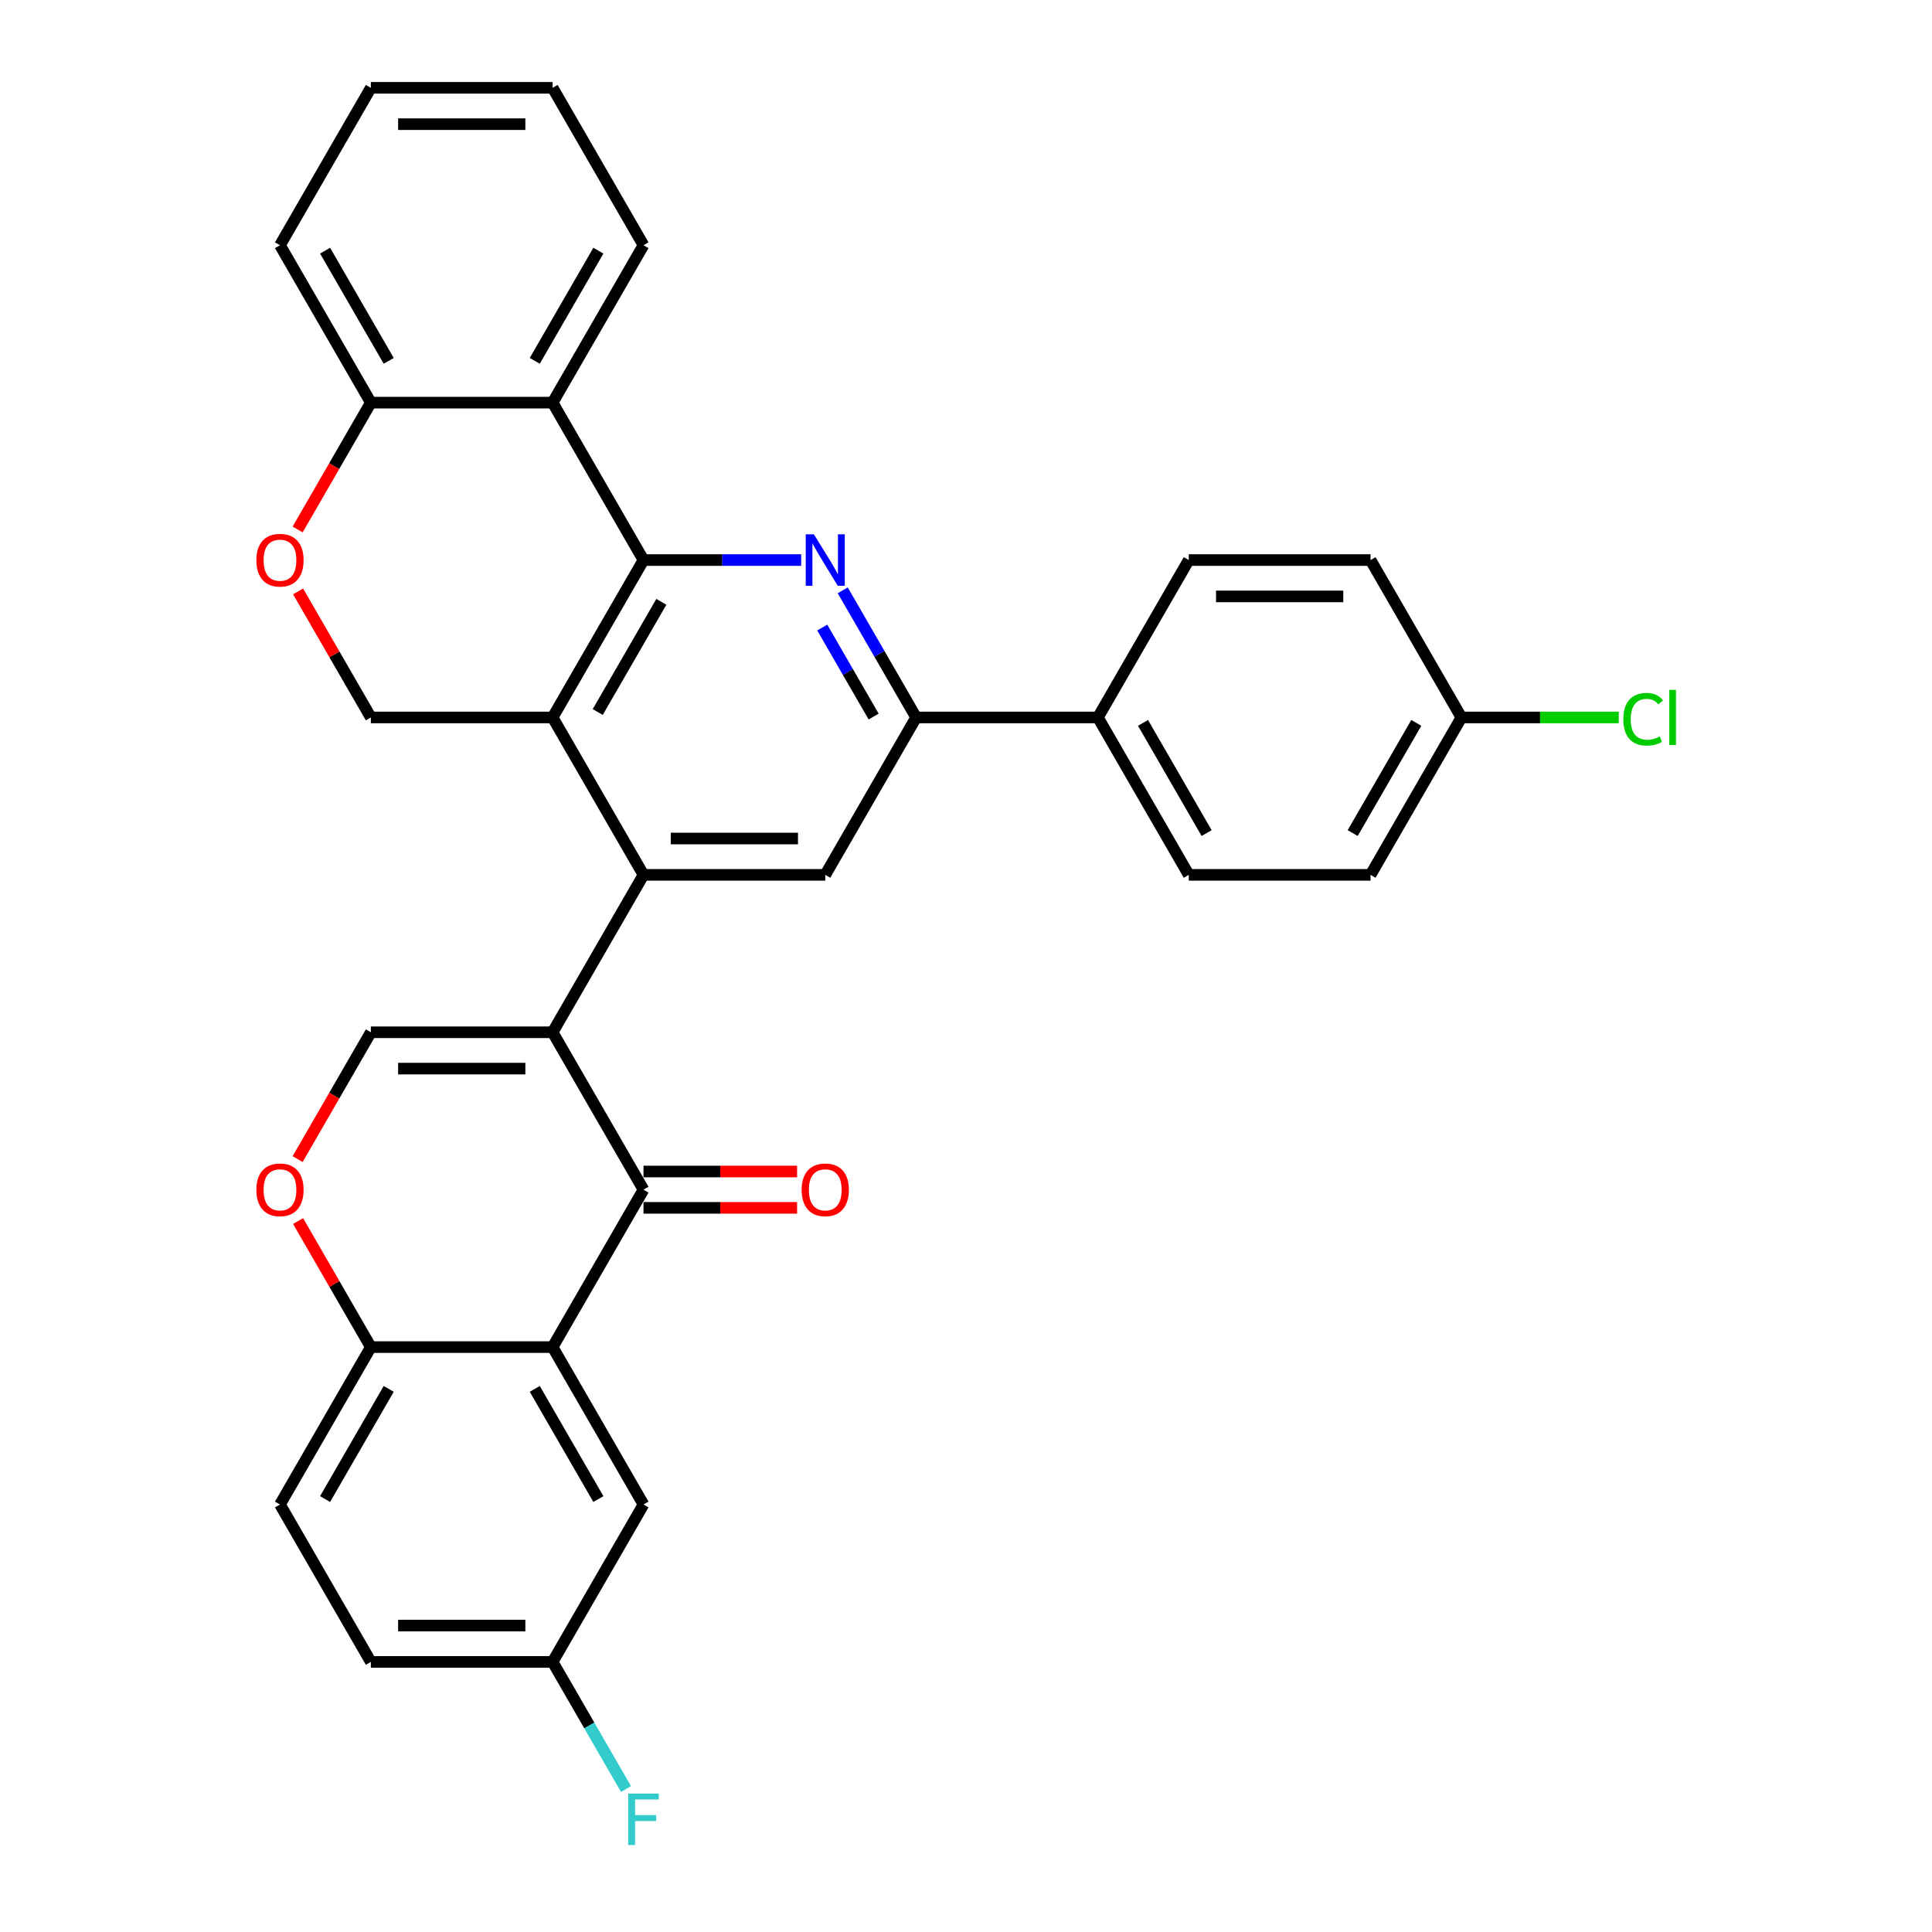<?xml version='1.0' encoding='iso-8859-1'?>
<svg version='1.1' baseProfile='full'
              xmlns='http://www.w3.org/2000/svg'
                      xmlns:rdkit='http://www.rdkit.org/xml'
                      xmlns:xlink='http://www.w3.org/1999/xlink'
                  xml:space='preserve'
width='1000px' height='1000px' viewBox='0 0 1000 1000'>
<!-- END OF HEADER -->
<rect style='opacity:1.0;fill:#FFFFFF;stroke:none' width='1000' height='1000' x='0' y='0'> </rect>
<path class='bond-1' d='M 286.032,534.302 L 333.072,452.828' style='fill:none;fill-rule:evenodd;stroke:#000000;stroke-width:6px;stroke-linecap:butt;stroke-linejoin:miter;stroke-opacity:1' />
<path class='bond-3' d='M 286.032,534.302 L 333.072,615.777' style='fill:none;fill-rule:evenodd;stroke:#000000;stroke-width:6px;stroke-linecap:butt;stroke-linejoin:miter;stroke-opacity:1' />
<path class='bond-6' d='M 286.032,534.302 L 191.954,534.302' style='fill:none;fill-rule:evenodd;stroke:#000000;stroke-width:6px;stroke-linecap:butt;stroke-linejoin:miter;stroke-opacity:1' />
<path class='bond-6' d='M 271.92,553.118 L 206.065,553.118' style='fill:none;fill-rule:evenodd;stroke:#000000;stroke-width:6px;stroke-linecap:butt;stroke-linejoin:miter;stroke-opacity:1' />
<path class='bond-0' d='M 333.072,289.878 L 286.032,371.353' style='fill:none;fill-rule:evenodd;stroke:#000000;stroke-width:6px;stroke-linecap:butt;stroke-linejoin:miter;stroke-opacity:1' />
<path class='bond-0' d='M 342.311,311.507 L 309.383,368.54' style='fill:none;fill-rule:evenodd;stroke:#000000;stroke-width:6px;stroke-linecap:butt;stroke-linejoin:miter;stroke-opacity:1' />
<path class='bond-7' d='M 333.072,289.878 L 286.032,208.404' style='fill:none;fill-rule:evenodd;stroke:#000000;stroke-width:6px;stroke-linecap:butt;stroke-linejoin:miter;stroke-opacity:1' />
<path class='bond-33' d='M 333.072,289.878 L 373.883,289.878' style='fill:none;fill-rule:evenodd;stroke:#000000;stroke-width:6px;stroke-linecap:butt;stroke-linejoin:miter;stroke-opacity:1' />
<path class='bond-33' d='M 373.883,289.878 L 414.694,289.878' style='fill:none;fill-rule:evenodd;stroke:#0000FF;stroke-width:6px;stroke-linecap:butt;stroke-linejoin:miter;stroke-opacity:1' />
<path class='bond-2' d='M 333.072,452.828 L 286.032,371.353' style='fill:none;fill-rule:evenodd;stroke:#000000;stroke-width:6px;stroke-linecap:butt;stroke-linejoin:miter;stroke-opacity:1' />
<path class='bond-9' d='M 333.072,452.828 L 427.15,452.828' style='fill:none;fill-rule:evenodd;stroke:#000000;stroke-width:6px;stroke-linecap:butt;stroke-linejoin:miter;stroke-opacity:1' />
<path class='bond-9' d='M 347.183,434.012 L 413.039,434.012' style='fill:none;fill-rule:evenodd;stroke:#000000;stroke-width:6px;stroke-linecap:butt;stroke-linejoin:miter;stroke-opacity:1' />
<path class='bond-12' d='M 286.032,371.353 L 191.954,371.353' style='fill:none;fill-rule:evenodd;stroke:#000000;stroke-width:6px;stroke-linecap:butt;stroke-linejoin:miter;stroke-opacity:1' />
<path class='bond-5' d='M 333.072,615.777 L 286.032,697.251' style='fill:none;fill-rule:evenodd;stroke:#000000;stroke-width:6px;stroke-linecap:butt;stroke-linejoin:miter;stroke-opacity:1' />
<path class='bond-17' d='M 333.072,625.185 L 372.82,625.185' style='fill:none;fill-rule:evenodd;stroke:#000000;stroke-width:6px;stroke-linecap:butt;stroke-linejoin:miter;stroke-opacity:1' />
<path class='bond-17' d='M 372.82,625.185 L 412.568,625.185' style='fill:none;fill-rule:evenodd;stroke:#FF0000;stroke-width:6px;stroke-linecap:butt;stroke-linejoin:miter;stroke-opacity:1' />
<path class='bond-17' d='M 333.072,606.369 L 372.82,606.369' style='fill:none;fill-rule:evenodd;stroke:#000000;stroke-width:6px;stroke-linecap:butt;stroke-linejoin:miter;stroke-opacity:1' />
<path class='bond-17' d='M 372.82,606.369 L 412.568,606.369' style='fill:none;fill-rule:evenodd;stroke:#FF0000;stroke-width:6px;stroke-linecap:butt;stroke-linejoin:miter;stroke-opacity:1' />
<path class='bond-4' d='M 436.2,305.552 L 455.195,338.452' style='fill:none;fill-rule:evenodd;stroke:#0000FF;stroke-width:6px;stroke-linecap:butt;stroke-linejoin:miter;stroke-opacity:1' />
<path class='bond-4' d='M 455.195,338.452 L 474.19,371.353' style='fill:none;fill-rule:evenodd;stroke:#000000;stroke-width:6px;stroke-linecap:butt;stroke-linejoin:miter;stroke-opacity:1' />
<path class='bond-4' d='M 425.603,324.83 L 438.9,347.86' style='fill:none;fill-rule:evenodd;stroke:#0000FF;stroke-width:6px;stroke-linecap:butt;stroke-linejoin:miter;stroke-opacity:1' />
<path class='bond-4' d='M 438.9,347.86 L 452.196,370.891' style='fill:none;fill-rule:evenodd;stroke:#000000;stroke-width:6px;stroke-linecap:butt;stroke-linejoin:miter;stroke-opacity:1' />
<path class='bond-15' d='M 286.032,697.251 L 333.072,778.726' style='fill:none;fill-rule:evenodd;stroke:#000000;stroke-width:6px;stroke-linecap:butt;stroke-linejoin:miter;stroke-opacity:1' />
<path class='bond-15' d='M 276.793,718.881 L 309.721,775.913' style='fill:none;fill-rule:evenodd;stroke:#000000;stroke-width:6px;stroke-linecap:butt;stroke-linejoin:miter;stroke-opacity:1' />
<path class='bond-32' d='M 286.032,697.251 L 191.954,697.251' style='fill:none;fill-rule:evenodd;stroke:#000000;stroke-width:6px;stroke-linecap:butt;stroke-linejoin:miter;stroke-opacity:1' />
<path class='bond-10' d='M 191.954,534.302 L 173.002,567.127' style='fill:none;fill-rule:evenodd;stroke:#000000;stroke-width:6px;stroke-linecap:butt;stroke-linejoin:miter;stroke-opacity:1' />
<path class='bond-10' d='M 173.002,567.127 L 154.05,599.953' style='fill:none;fill-rule:evenodd;stroke:#FF0000;stroke-width:6px;stroke-linecap:butt;stroke-linejoin:miter;stroke-opacity:1' />
<path class='bond-28' d='M 286.032,208.404 L 333.072,126.929' style='fill:none;fill-rule:evenodd;stroke:#000000;stroke-width:6px;stroke-linecap:butt;stroke-linejoin:miter;stroke-opacity:1' />
<path class='bond-28' d='M 276.793,186.775 L 309.721,129.742' style='fill:none;fill-rule:evenodd;stroke:#000000;stroke-width:6px;stroke-linecap:butt;stroke-linejoin:miter;stroke-opacity:1' />
<path class='bond-35' d='M 286.032,208.404 L 191.954,208.404' style='fill:none;fill-rule:evenodd;stroke:#000000;stroke-width:6px;stroke-linecap:butt;stroke-linejoin:miter;stroke-opacity:1' />
<path class='bond-8' d='M 474.19,371.353 L 427.15,452.828' style='fill:none;fill-rule:evenodd;stroke:#000000;stroke-width:6px;stroke-linecap:butt;stroke-linejoin:miter;stroke-opacity:1' />
<path class='bond-16' d='M 474.19,371.353 L 568.269,371.353' style='fill:none;fill-rule:evenodd;stroke:#000000;stroke-width:6px;stroke-linecap:butt;stroke-linejoin:miter;stroke-opacity:1' />
<path class='bond-13' d='M 154.289,632.015 L 173.121,664.633' style='fill:none;fill-rule:evenodd;stroke:#FF0000;stroke-width:6px;stroke-linecap:butt;stroke-linejoin:miter;stroke-opacity:1' />
<path class='bond-13' d='M 173.121,664.633 L 191.954,697.251' style='fill:none;fill-rule:evenodd;stroke:#000000;stroke-width:6px;stroke-linecap:butt;stroke-linejoin:miter;stroke-opacity:1' />
<path class='bond-11' d='M 154.289,306.116 L 173.121,338.735' style='fill:none;fill-rule:evenodd;stroke:#FF0000;stroke-width:6px;stroke-linecap:butt;stroke-linejoin:miter;stroke-opacity:1' />
<path class='bond-11' d='M 173.121,338.735 L 191.954,371.353' style='fill:none;fill-rule:evenodd;stroke:#000000;stroke-width:6px;stroke-linecap:butt;stroke-linejoin:miter;stroke-opacity:1' />
<path class='bond-14' d='M 154.05,274.054 L 173.002,241.229' style='fill:none;fill-rule:evenodd;stroke:#FF0000;stroke-width:6px;stroke-linecap:butt;stroke-linejoin:miter;stroke-opacity:1' />
<path class='bond-14' d='M 173.002,241.229 L 191.954,208.404' style='fill:none;fill-rule:evenodd;stroke:#000000;stroke-width:6px;stroke-linecap:butt;stroke-linejoin:miter;stroke-opacity:1' />
<path class='bond-18' d='M 191.954,697.251 L 144.914,778.726' style='fill:none;fill-rule:evenodd;stroke:#000000;stroke-width:6px;stroke-linecap:butt;stroke-linejoin:miter;stroke-opacity:1' />
<path class='bond-18' d='M 201.193,718.881 L 168.265,775.913' style='fill:none;fill-rule:evenodd;stroke:#000000;stroke-width:6px;stroke-linecap:butt;stroke-linejoin:miter;stroke-opacity:1' />
<path class='bond-29' d='M 191.954,208.404 L 144.914,126.929' style='fill:none;fill-rule:evenodd;stroke:#000000;stroke-width:6px;stroke-linecap:butt;stroke-linejoin:miter;stroke-opacity:1' />
<path class='bond-29' d='M 201.193,186.775 L 168.265,129.742' style='fill:none;fill-rule:evenodd;stroke:#000000;stroke-width:6px;stroke-linecap:butt;stroke-linejoin:miter;stroke-opacity:1' />
<path class='bond-21' d='M 333.072,778.726 L 286.032,860.201' style='fill:none;fill-rule:evenodd;stroke:#000000;stroke-width:6px;stroke-linecap:butt;stroke-linejoin:miter;stroke-opacity:1' />
<path class='bond-19' d='M 568.269,371.353 L 615.308,452.828' style='fill:none;fill-rule:evenodd;stroke:#000000;stroke-width:6px;stroke-linecap:butt;stroke-linejoin:miter;stroke-opacity:1' />
<path class='bond-19' d='M 591.619,374.166 L 624.547,431.199' style='fill:none;fill-rule:evenodd;stroke:#000000;stroke-width:6px;stroke-linecap:butt;stroke-linejoin:miter;stroke-opacity:1' />
<path class='bond-20' d='M 568.269,371.353 L 615.308,289.878' style='fill:none;fill-rule:evenodd;stroke:#000000;stroke-width:6px;stroke-linecap:butt;stroke-linejoin:miter;stroke-opacity:1' />
<path class='bond-23' d='M 144.914,778.726 L 191.954,860.201' style='fill:none;fill-rule:evenodd;stroke:#000000;stroke-width:6px;stroke-linecap:butt;stroke-linejoin:miter;stroke-opacity:1' />
<path class='bond-25' d='M 615.308,452.828 L 709.387,452.828' style='fill:none;fill-rule:evenodd;stroke:#000000;stroke-width:6px;stroke-linecap:butt;stroke-linejoin:miter;stroke-opacity:1' />
<path class='bond-24' d='M 615.308,289.878 L 709.387,289.878' style='fill:none;fill-rule:evenodd;stroke:#000000;stroke-width:6px;stroke-linecap:butt;stroke-linejoin:miter;stroke-opacity:1' />
<path class='bond-24' d='M 629.42,308.694 L 695.275,308.694' style='fill:none;fill-rule:evenodd;stroke:#000000;stroke-width:6px;stroke-linecap:butt;stroke-linejoin:miter;stroke-opacity:1' />
<path class='bond-26' d='M 286.032,860.201 L 305.027,893.101' style='fill:none;fill-rule:evenodd;stroke:#000000;stroke-width:6px;stroke-linecap:butt;stroke-linejoin:miter;stroke-opacity:1' />
<path class='bond-26' d='M 305.027,893.101 L 324.023,926.002' style='fill:none;fill-rule:evenodd;stroke:#33CCCC;stroke-width:6px;stroke-linecap:butt;stroke-linejoin:miter;stroke-opacity:1' />
<path class='bond-34' d='M 286.032,860.201 L 191.954,860.201' style='fill:none;fill-rule:evenodd;stroke:#000000;stroke-width:6px;stroke-linecap:butt;stroke-linejoin:miter;stroke-opacity:1' />
<path class='bond-34' d='M 271.92,841.385 L 206.065,841.385' style='fill:none;fill-rule:evenodd;stroke:#000000;stroke-width:6px;stroke-linecap:butt;stroke-linejoin:miter;stroke-opacity:1' />
<path class='bond-22' d='M 756.426,371.353 L 709.387,289.878' style='fill:none;fill-rule:evenodd;stroke:#000000;stroke-width:6px;stroke-linecap:butt;stroke-linejoin:miter;stroke-opacity:1' />
<path class='bond-27' d='M 756.426,371.353 L 797.153,371.353' style='fill:none;fill-rule:evenodd;stroke:#000000;stroke-width:6px;stroke-linecap:butt;stroke-linejoin:miter;stroke-opacity:1' />
<path class='bond-27' d='M 797.153,371.353 L 837.88,371.353' style='fill:none;fill-rule:evenodd;stroke:#00CC00;stroke-width:6px;stroke-linecap:butt;stroke-linejoin:miter;stroke-opacity:1' />
<path class='bond-36' d='M 756.426,371.353 L 709.387,452.828' style='fill:none;fill-rule:evenodd;stroke:#000000;stroke-width:6px;stroke-linecap:butt;stroke-linejoin:miter;stroke-opacity:1' />
<path class='bond-36' d='M 733.075,374.166 L 700.148,431.199' style='fill:none;fill-rule:evenodd;stroke:#000000;stroke-width:6px;stroke-linecap:butt;stroke-linejoin:miter;stroke-opacity:1' />
<path class='bond-30' d='M 333.072,126.929 L 286.032,45.455' style='fill:none;fill-rule:evenodd;stroke:#000000;stroke-width:6px;stroke-linecap:butt;stroke-linejoin:miter;stroke-opacity:1' />
<path class='bond-31' d='M 144.914,126.929 L 191.954,45.455' style='fill:none;fill-rule:evenodd;stroke:#000000;stroke-width:6px;stroke-linecap:butt;stroke-linejoin:miter;stroke-opacity:1' />
<path class='bond-37' d='M 286.032,45.455 L 191.954,45.455' style='fill:none;fill-rule:evenodd;stroke:#000000;stroke-width:6px;stroke-linecap:butt;stroke-linejoin:miter;stroke-opacity:1' />
<path class='bond-37' d='M 271.92,64.27 L 206.065,64.27' style='fill:none;fill-rule:evenodd;stroke:#000000;stroke-width:6px;stroke-linecap:butt;stroke-linejoin:miter;stroke-opacity:1' />
<path  class='atom-5' d='M 421.261 276.557
L 429.992 290.669
Q 430.857 292.061, 432.25 294.582
Q 433.642 297.104, 433.717 297.254
L 433.717 276.557
L 437.255 276.557
L 437.255 303.2
L 433.604 303.2
L 424.234 287.771
Q 423.143 285.965, 421.976 283.895
Q 420.847 281.825, 420.508 281.186
L 420.508 303.2
L 417.046 303.2
L 417.046 276.557
L 421.261 276.557
' fill='#0000FF'/>
<path  class='atom-11' d='M 132.684 615.852
Q 132.684 609.455, 135.845 605.88
Q 139.006 602.305, 144.914 602.305
Q 150.822 602.305, 153.983 605.88
Q 157.144 609.455, 157.144 615.852
Q 157.144 622.325, 153.946 626.013
Q 150.747 629.663, 144.914 629.663
Q 139.044 629.663, 135.845 626.013
Q 132.684 622.362, 132.684 615.852
M 144.914 626.652
Q 148.978 626.652, 151.161 623.943
Q 153.381 621.196, 153.381 615.852
Q 153.381 610.621, 151.161 607.987
Q 148.978 605.315, 144.914 605.315
Q 140.85 605.315, 138.63 607.949
Q 136.447 610.584, 136.447 615.852
Q 136.447 621.233, 138.63 623.943
Q 140.85 626.652, 144.914 626.652
' fill='#FF0000'/>
<path  class='atom-12' d='M 132.684 289.954
Q 132.684 283.556, 135.845 279.981
Q 139.006 276.406, 144.914 276.406
Q 150.822 276.406, 153.983 279.981
Q 157.144 283.556, 157.144 289.954
Q 157.144 296.426, 153.946 300.114
Q 150.747 303.764, 144.914 303.764
Q 139.044 303.764, 135.845 300.114
Q 132.684 296.464, 132.684 289.954
M 144.914 300.754
Q 148.978 300.754, 151.161 298.044
Q 153.381 295.297, 153.381 289.954
Q 153.381 284.723, 151.161 282.089
Q 148.978 279.417, 144.914 279.417
Q 140.85 279.417, 138.63 282.051
Q 136.447 284.685, 136.447 289.954
Q 136.447 295.335, 138.63 298.044
Q 140.85 300.754, 144.914 300.754
' fill='#FF0000'/>
<path  class='atom-18' d='M 414.92 615.852
Q 414.92 609.455, 418.081 605.88
Q 421.242 602.305, 427.15 602.305
Q 433.059 602.305, 436.22 605.88
Q 439.381 609.455, 439.381 615.852
Q 439.381 622.325, 436.182 626.013
Q 432.983 629.663, 427.15 629.663
Q 421.28 629.663, 418.081 626.013
Q 414.92 622.362, 414.92 615.852
M 427.15 626.652
Q 431.215 626.652, 433.397 623.943
Q 435.618 621.196, 435.618 615.852
Q 435.618 610.621, 433.397 607.987
Q 431.215 605.315, 427.15 605.315
Q 423.086 605.315, 420.866 607.949
Q 418.683 610.584, 418.683 615.852
Q 418.683 621.233, 420.866 623.943
Q 423.086 626.652, 427.15 626.652
' fill='#FF0000'/>
<path  class='atom-27' d='M 325.15 928.354
L 340.993 928.354
L 340.993 931.402
L 328.725 931.402
L 328.725 939.493
L 339.638 939.493
L 339.638 942.578
L 328.725 942.578
L 328.725 954.997
L 325.15 954.997
L 325.15 928.354
' fill='#33CCCC'/>
<path  class='atom-28' d='M 840.232 372.275
Q 840.232 365.652, 843.317 362.19
Q 846.441 358.69, 852.349 358.69
Q 857.843 358.69, 860.778 362.566
L 858.295 364.598
Q 856.15 361.776, 852.349 361.776
Q 848.322 361.776, 846.177 364.485
Q 844.07 367.157, 844.07 372.275
Q 844.07 377.543, 846.253 380.253
Q 848.473 382.962, 852.763 382.962
Q 855.698 382.962, 859.123 381.194
L 860.176 384.016
Q 858.784 384.919, 856.677 385.446
Q 854.569 385.973, 852.236 385.973
Q 846.441 385.973, 843.317 382.435
Q 840.232 378.898, 840.232 372.275
' fill='#00CC00'/>
<path  class='atom-28' d='M 864.015 357.072
L 867.477 357.072
L 867.477 385.634
L 864.015 385.634
L 864.015 357.072
' fill='#00CC00'/>
</svg>
